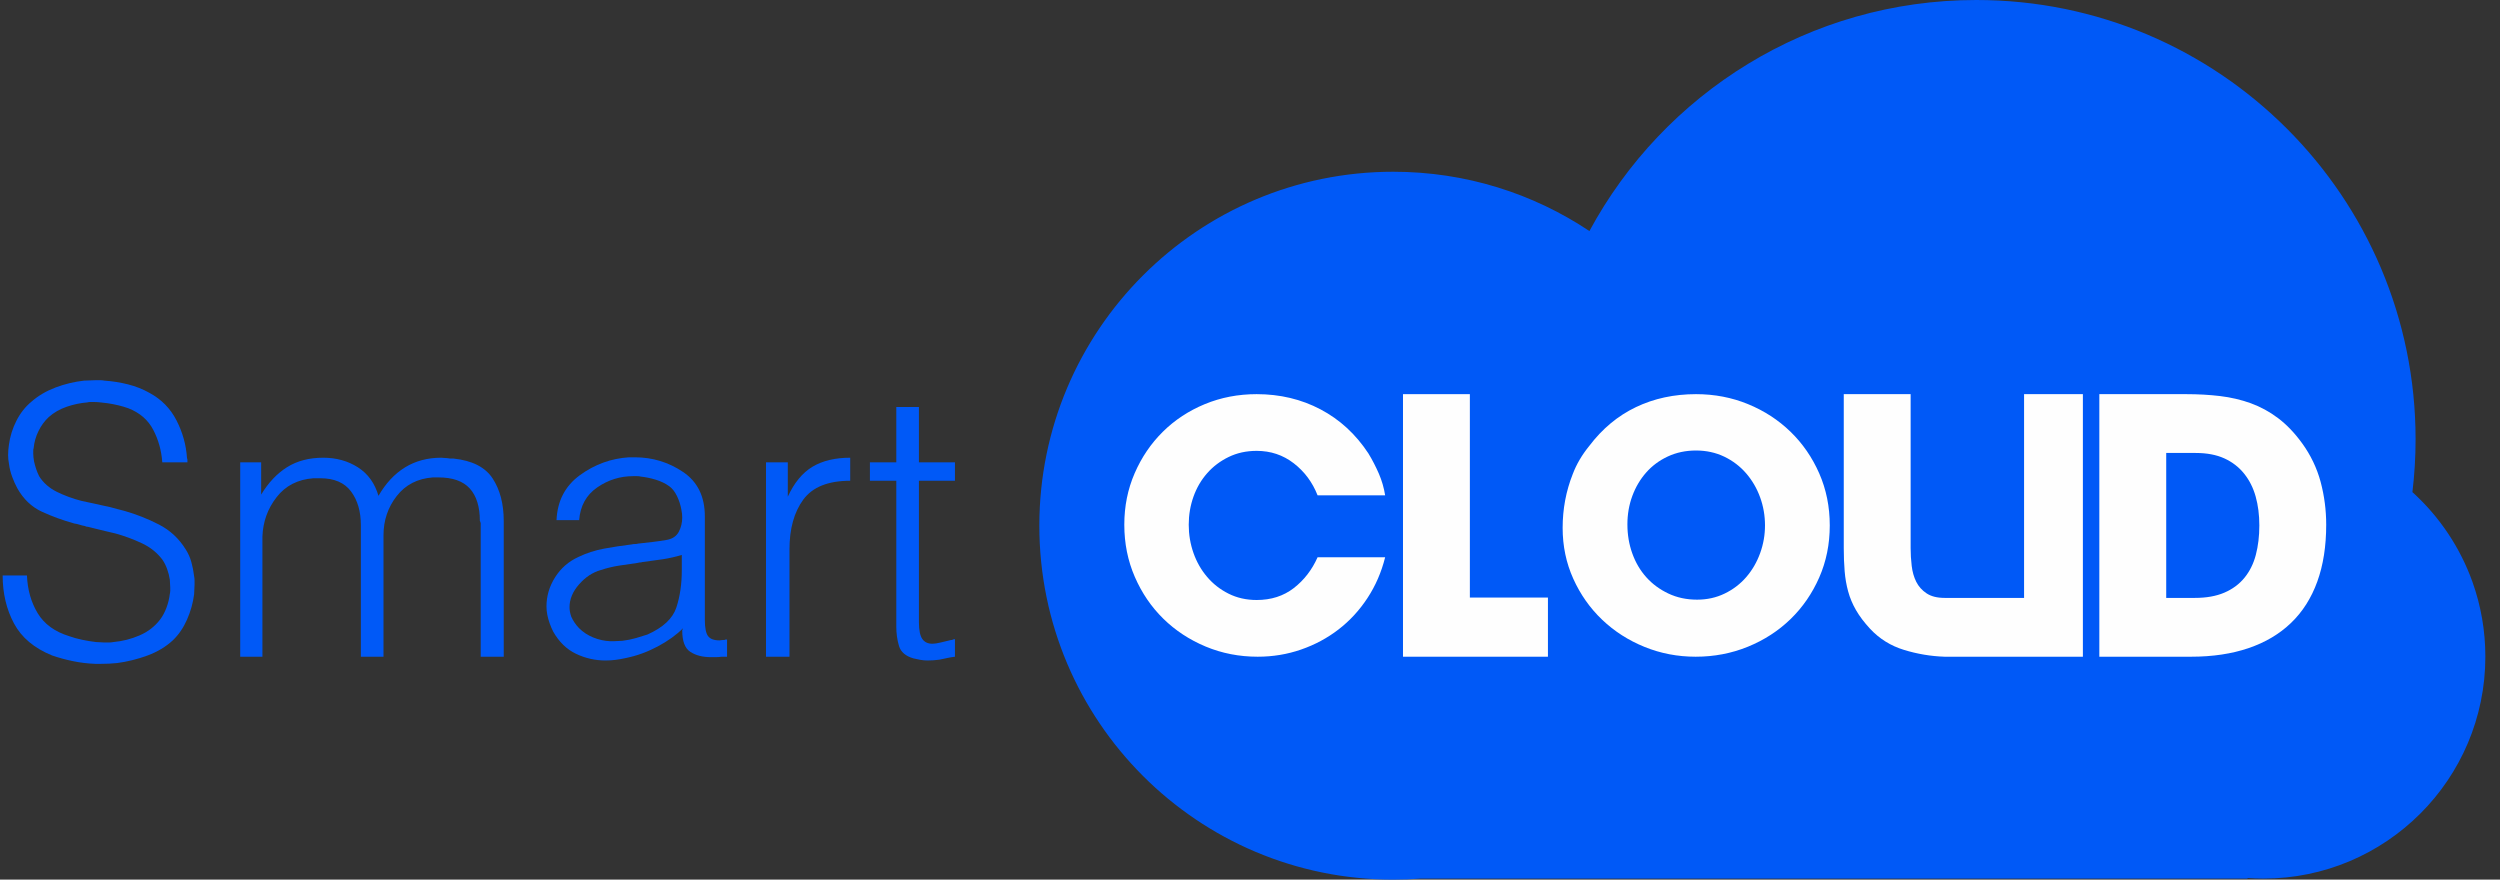 <svg width="162" height="57" viewBox="0 0 162 57" fill="none" xmlns="http://www.w3.org/2000/svg">
<rect x="0" y="0" width="162" height="57" fill="#333333" stroke="none"/>
<path d="M1.747 37.289C1.783 38.212 2.014 39.026 2.439 39.732C2.864 40.438 3.548 40.936 4.489 41.225C4.742 41.316 5.018 41.393 5.317 41.456C5.616 41.52 5.918 41.569 6.227 41.606C6.317 41.606 6.407 41.61 6.498 41.619C6.588 41.628 6.679 41.633 6.77 41.633C6.86 41.633 6.955 41.633 7.055 41.633C7.154 41.633 7.249 41.624 7.34 41.606C7.937 41.551 8.507 41.407 9.05 41.171C9.593 40.936 10.036 40.592 10.38 40.14C10.543 39.922 10.679 39.669 10.787 39.379C10.896 39.09 10.968 38.792 11.005 38.484C11.023 38.411 11.032 38.343 11.032 38.28C11.032 38.216 11.032 38.149 11.032 38.076C11.032 37.986 11.027 37.9 11.018 37.819C11.009 37.737 11.005 37.651 11.005 37.56C10.968 37.325 10.91 37.095 10.828 36.868C10.747 36.642 10.643 36.438 10.516 36.257C10.172 35.805 9.729 35.452 9.186 35.199C8.643 34.945 8.082 34.737 7.502 34.574C7.267 34.52 7.036 34.465 6.81 34.411C6.584 34.357 6.362 34.302 6.145 34.248C6.072 34.23 6 34.212 5.928 34.194C5.855 34.176 5.783 34.158 5.711 34.139C5.674 34.139 5.638 34.135 5.602 34.126C5.566 34.117 5.529 34.103 5.493 34.085C5.385 34.068 5.276 34.04 5.168 34.004C5.059 33.968 4.941 33.94 4.815 33.923C4.091 33.723 3.394 33.47 2.724 33.163C2.054 32.855 1.52 32.348 1.123 31.642C0.996 31.407 0.882 31.153 0.783 30.881C0.683 30.61 0.615 30.33 0.579 30.04C0.561 29.95 0.548 29.86 0.539 29.768C0.529 29.678 0.525 29.588 0.525 29.497C0.525 29.389 0.529 29.276 0.539 29.158C0.548 29.04 0.561 28.927 0.579 28.818C0.652 28.275 0.814 27.755 1.068 27.257C1.321 26.76 1.647 26.348 2.046 26.022C2.48 25.642 2.996 25.339 3.593 25.112C4.19 24.887 4.805 24.737 5.439 24.665C5.566 24.665 5.692 24.66 5.819 24.651C5.946 24.642 6.072 24.637 6.199 24.637C6.29 24.637 6.385 24.637 6.484 24.637C6.584 24.637 6.679 24.647 6.77 24.665C7.294 24.701 7.805 24.783 8.303 24.909C8.801 25.036 9.258 25.217 9.674 25.452C10.452 25.869 11.041 26.466 11.439 27.244C11.837 28.022 12.063 28.837 12.118 29.687C12.136 29.724 12.145 29.765 12.145 29.809C12.145 29.855 12.145 29.904 12.145 29.959H10.516C10.462 29.198 10.267 28.497 9.932 27.855C9.597 27.212 9.059 26.746 8.317 26.456C8.118 26.384 7.905 26.321 7.679 26.266C7.452 26.212 7.222 26.167 6.987 26.131C6.824 26.113 6.665 26.095 6.512 26.076C6.357 26.058 6.208 26.049 6.064 26.049C5.991 26.049 5.923 26.049 5.86 26.049C5.796 26.049 5.728 26.058 5.656 26.076C5.204 26.113 4.756 26.208 4.312 26.361C3.869 26.515 3.484 26.737 3.158 27.027C2.887 27.28 2.665 27.583 2.493 27.936C2.321 28.289 2.217 28.655 2.181 29.035C2.163 29.09 2.154 29.149 2.154 29.212C2.154 29.276 2.154 29.334 2.154 29.389C2.154 29.461 2.158 29.542 2.168 29.633C2.177 29.724 2.19 29.814 2.208 29.904C2.244 30.067 2.29 30.23 2.344 30.393C2.399 30.556 2.462 30.71 2.534 30.855C2.806 31.289 3.19 31.628 3.688 31.873C4.186 32.117 4.715 32.312 5.276 32.456C5.529 32.511 5.783 32.565 6.037 32.619C6.29 32.673 6.534 32.728 6.77 32.782C6.842 32.801 6.91 32.814 6.973 32.823C7.036 32.832 7.095 32.846 7.15 32.864C7.294 32.9 7.443 32.94 7.598 32.986C7.751 33.031 7.91 33.072 8.072 33.108C8.833 33.325 9.575 33.619 10.299 33.99C11.023 34.362 11.602 34.9 12.036 35.605C12.199 35.859 12.322 36.135 12.403 36.434C12.485 36.732 12.543 37.035 12.579 37.343C12.597 37.434 12.607 37.524 12.607 37.614C12.607 37.706 12.607 37.796 12.607 37.886C12.607 37.995 12.602 38.099 12.593 38.198C12.584 38.298 12.579 38.402 12.579 38.51C12.507 39.072 12.353 39.62 12.118 40.153C11.883 40.687 11.575 41.135 11.195 41.497C10.742 41.914 10.199 42.239 9.566 42.474C8.932 42.709 8.28 42.872 7.611 42.963C7.448 42.981 7.276 42.995 7.095 43.004C6.914 43.013 6.733 43.017 6.552 43.017C6.498 43.017 6.439 43.017 6.376 43.017C6.312 43.017 6.244 43.017 6.172 43.017C5.683 42.999 5.199 42.94 4.72 42.841C4.24 42.741 3.792 42.619 3.376 42.474C2.217 42.004 1.394 41.312 0.905 40.397C0.417 39.484 0.172 38.447 0.172 37.289H1.747Z" fill="#0059F7"/>
<path d="M15.566 29.958H16.923V32.049C17.393 31.271 17.955 30.678 18.606 30.271C19.258 29.863 20.036 29.66 20.941 29.66C21.792 29.66 22.543 29.868 23.195 30.284C23.846 30.701 24.289 31.316 24.525 32.131C24.995 31.316 25.57 30.701 26.249 30.284C26.928 29.868 27.71 29.66 28.597 29.66C28.651 29.66 28.71 29.665 28.774 29.674C28.837 29.683 28.905 29.687 28.977 29.687C29.013 29.687 29.045 29.692 29.072 29.701C29.099 29.71 29.131 29.714 29.167 29.714C29.203 29.714 29.239 29.714 29.276 29.714C29.312 29.714 29.348 29.714 29.384 29.714C30.597 29.841 31.443 30.271 31.923 31.004C32.402 31.737 32.642 32.656 32.642 33.76V42.556H31.149V33.895C31.149 33.877 31.145 33.864 31.136 33.855C31.126 33.845 31.122 33.832 31.122 33.814C31.122 33.796 31.113 33.777 31.095 33.76C31.095 32.836 30.878 32.135 30.443 31.655C30.009 31.176 29.33 30.936 28.407 30.936H28.054C27.059 31.008 26.276 31.411 25.706 32.144C25.136 32.877 24.851 33.723 24.851 34.682V42.556H23.384V34.031C23.384 33.144 23.172 32.416 22.747 31.845C22.321 31.275 21.656 30.99 20.751 30.99H20.317C19.303 31.063 18.506 31.47 17.928 32.212C17.348 32.954 17.041 33.805 17.005 34.764V42.556H15.566V29.958Z" fill="#0059F7"/>
<path d="M43.828 39.366C44.063 38.651 44.18 37.85 44.18 36.963V35.959C43.764 36.085 43.343 36.18 42.918 36.244C42.492 36.307 42.063 36.366 41.629 36.42C41.574 36.438 41.524 36.447 41.479 36.447C41.434 36.447 41.384 36.457 41.33 36.474C40.931 36.529 40.529 36.588 40.122 36.651C39.715 36.715 39.321 36.809 38.941 36.936C38.416 37.081 37.945 37.389 37.529 37.859C37.112 38.33 36.905 38.828 36.905 39.352C36.905 39.443 36.913 39.538 36.932 39.637C36.949 39.737 36.977 39.841 37.013 39.949C37.067 40.076 37.14 40.207 37.23 40.343C37.321 40.479 37.42 40.601 37.529 40.71C37.782 40.963 38.086 41.162 38.439 41.307C38.791 41.452 39.158 41.533 39.538 41.551C39.574 41.551 39.61 41.551 39.647 41.551C39.682 41.551 39.719 41.551 39.755 41.551C39.846 41.551 39.941 41.547 40.04 41.538C40.139 41.529 40.234 41.524 40.325 41.524C40.633 41.488 40.927 41.429 41.208 41.348C41.488 41.266 41.737 41.19 41.954 41.117C42.968 40.665 43.592 40.081 43.828 39.366ZM42.619 41.891C41.958 42.243 41.275 42.493 40.57 42.637C40.334 42.691 40.108 42.732 39.891 42.759C39.674 42.787 39.456 42.8 39.239 42.8C38.57 42.8 37.931 42.655 37.325 42.366C36.719 42.076 36.226 41.597 35.846 40.927C35.755 40.746 35.678 40.565 35.615 40.384C35.551 40.203 35.502 40.022 35.465 39.841C35.447 39.751 35.434 39.66 35.425 39.569C35.416 39.479 35.412 39.389 35.412 39.298C35.412 38.629 35.597 37.999 35.968 37.411C36.339 36.823 36.841 36.384 37.475 36.094C38 35.841 38.556 35.66 39.144 35.551C39.732 35.443 40.325 35.352 40.922 35.28C40.995 35.262 41.067 35.253 41.14 35.253C41.212 35.253 41.284 35.244 41.357 35.225C41.683 35.19 41.999 35.153 42.307 35.117C42.615 35.081 42.922 35.036 43.23 34.981C43.592 34.909 43.845 34.733 43.99 34.452C44.135 34.171 44.208 33.868 44.208 33.542C44.208 33.452 44.203 33.366 44.194 33.285C44.185 33.203 44.171 33.117 44.153 33.026C44.099 32.719 44.004 32.425 43.868 32.144C43.733 31.864 43.565 31.651 43.366 31.506C43.112 31.325 42.823 31.185 42.497 31.085C42.172 30.986 41.846 30.918 41.52 30.882C41.447 30.864 41.37 30.855 41.289 30.855C41.208 30.855 41.122 30.855 41.031 30.855C40.18 30.855 39.402 31.099 38.696 31.588C37.99 32.076 37.601 32.782 37.529 33.705H36.063C36.117 32.456 36.624 31.484 37.583 30.787C38.542 30.09 39.601 29.705 40.76 29.633C40.814 29.633 40.873 29.633 40.936 29.633C40.999 29.633 41.067 29.633 41.14 29.633C42.28 29.633 43.321 29.95 44.262 30.583C45.203 31.217 45.674 32.176 45.674 33.461V40.167C45.674 40.674 45.742 41.022 45.877 41.212C46.013 41.402 46.262 41.497 46.624 41.497C46.66 41.497 46.696 41.493 46.732 41.483C46.768 41.474 46.814 41.47 46.868 41.47C46.904 41.47 46.931 41.47 46.95 41.47C46.967 41.452 46.995 41.443 47.031 41.443C47.067 41.443 47.094 41.443 47.113 41.443V42.556C47.058 42.556 46.999 42.556 46.936 42.556C46.873 42.556 46.814 42.556 46.76 42.556C46.633 42.574 46.511 42.583 46.393 42.583C46.275 42.583 46.162 42.583 46.054 42.583C45.529 42.583 45.09 42.47 44.737 42.243C44.384 42.017 44.208 41.551 44.208 40.846L44.262 40.71C43.828 41.144 43.28 41.538 42.619 41.891Z" fill="#0059F7"/>
<path d="M49.637 29.958H51.049V32.185C51.465 31.28 51.999 30.633 52.651 30.244C53.302 29.855 54.117 29.66 55.094 29.66V31.153C53.664 31.153 52.651 31.56 52.053 32.375C51.456 33.189 51.158 34.266 51.158 35.605V42.556H49.637V29.958Z" fill="#0059F7"/>
<path d="M59.546 29.959H61.881V31.153H59.546V40.302C59.546 40.828 59.619 41.194 59.764 41.402C59.908 41.61 60.126 41.714 60.415 41.714C60.56 41.714 60.741 41.687 60.958 41.633C61.175 41.578 61.401 41.524 61.637 41.47C61.655 41.47 61.673 41.47 61.691 41.47C61.727 41.452 61.759 41.438 61.786 41.429C61.814 41.42 61.845 41.416 61.881 41.416V42.556C61.718 42.574 61.556 42.601 61.393 42.637C61.23 42.673 61.058 42.709 60.877 42.746C60.75 42.764 60.623 42.777 60.497 42.786C60.37 42.795 60.243 42.8 60.117 42.8C59.954 42.8 59.795 42.786 59.642 42.759C59.487 42.732 59.338 42.701 59.194 42.664C58.687 42.52 58.374 42.253 58.257 41.864C58.139 41.474 58.08 41.054 58.08 40.601C58.08 40.547 58.08 40.497 58.08 40.452C58.08 40.407 58.08 40.357 58.08 40.302V31.153H56.37V29.959H58.08V26.375H59.546V29.959Z" fill="#0059F7"/>
<path d="M160.223 37.729C159.419 35.469 158.066 33.469 156.325 31.889C156.459 30.767 156.53 29.625 156.53 28.466C156.53 12.745 143.785 0 128.064 0C117.225 0 107.802 6.058 102.994 14.972C99.356 12.545 94.986 11.129 90.284 11.129C77.617 11.129 67.349 21.398 67.349 34.065C67.349 46.731 77.617 57 90.284 57C90.879 57 91.469 56.977 92.052 56.933H145.641V56.896C145.98 56.92 146.322 56.933 146.667 56.933C154.61 56.933 161.051 50.493 161.051 42.549C161.051 40.858 160.759 39.236 160.223 37.729Z" fill="#0059F7"/>
<path d="M81.499 42.555C80.304 42.555 79.181 42.336 78.13 41.898C77.079 41.459 76.164 40.858 75.385 40.094C74.606 39.331 73.99 38.427 73.536 37.383C73.082 36.339 72.855 35.213 72.855 34.003C72.855 32.808 73.078 31.697 73.525 30.668C73.971 29.639 74.58 28.743 75.351 27.979C76.122 27.216 77.03 26.618 78.073 26.187C79.117 25.756 80.236 25.541 81.431 25.541C82.943 25.541 84.323 25.869 85.571 26.527C86.819 27.185 87.851 28.135 88.668 29.375C88.925 29.798 89.152 30.237 89.349 30.69C89.545 31.144 89.681 31.613 89.757 32.097H85.379C85.046 31.25 84.531 30.558 83.836 30.021C83.14 29.484 82.339 29.216 81.431 29.216C80.765 29.216 80.16 29.348 79.616 29.613C79.071 29.878 78.606 30.229 78.221 30.668C77.835 31.107 77.54 31.613 77.336 32.188C77.132 32.763 77.03 33.367 77.03 34.003C77.03 34.638 77.132 35.247 77.336 35.829C77.54 36.411 77.835 36.929 78.221 37.383C78.606 37.837 79.071 38.2 79.616 38.472C80.16 38.744 80.765 38.88 81.431 38.88C82.368 38.88 83.17 38.623 83.836 38.109C84.501 37.595 85.016 36.929 85.379 36.112H89.757C89.515 37.081 89.133 37.961 88.611 38.755C88.089 39.55 87.465 40.227 86.74 40.786C86.014 41.346 85.205 41.781 84.312 42.09C83.42 42.4 82.482 42.555 81.499 42.555Z" fill="#FEFEFE"/>
<path d="M90.914 25.541H95.247V38.722H100.306V42.555H90.914V25.541Z" fill="#FEFEFE"/>
<path d="M109.902 29.193C109.236 29.193 108.628 29.322 108.076 29.579C107.524 29.836 107.055 30.184 106.67 30.622C106.284 31.061 105.985 31.568 105.773 32.142C105.561 32.718 105.456 33.33 105.456 33.98C105.456 34.646 105.561 35.273 105.773 35.863C105.985 36.453 106.287 36.967 106.681 37.406C107.074 37.845 107.551 38.196 108.11 38.46C108.67 38.726 109.29 38.858 109.97 38.858C110.621 38.858 111.218 38.726 111.763 38.46C112.307 38.196 112.772 37.841 113.158 37.394C113.544 36.948 113.842 36.434 114.054 35.852C114.266 35.27 114.372 34.669 114.372 34.048C114.372 33.413 114.266 32.804 114.054 32.222C113.842 31.64 113.54 31.122 113.147 30.668C112.753 30.214 112.28 29.855 111.729 29.59C111.176 29.326 110.568 29.193 109.902 29.193ZM109.88 42.555C108.715 42.555 107.611 42.344 106.567 41.92C105.524 41.497 104.609 40.911 103.823 40.162C103.036 39.413 102.412 38.529 101.951 37.508C101.489 36.487 101.259 35.386 101.259 34.207C101.259 32.982 101.478 31.817 101.917 30.713C102.158 30.078 102.514 29.473 102.983 28.898C103.83 27.779 104.839 26.94 106.012 26.38C107.183 25.821 108.481 25.541 109.902 25.541C111.097 25.541 112.22 25.756 113.271 26.187C114.323 26.618 115.241 27.216 116.028 27.979C116.814 28.743 117.434 29.643 117.888 30.679C118.342 31.715 118.569 32.838 118.569 34.048C118.569 35.258 118.342 36.381 117.888 37.417C117.434 38.453 116.814 39.353 116.028 40.117C115.241 40.88 114.318 41.478 113.26 41.909C112.201 42.34 111.075 42.555 109.88 42.555Z" fill="#FEFEFE"/>
<path d="M134.971 25.541V42.555H126.01C125.117 42.526 124.24 42.378 123.378 42.113C122.516 41.849 121.782 41.391 121.177 40.74C120.8 40.332 120.497 39.931 120.27 39.538C120.043 39.145 119.873 38.74 119.76 38.324C119.646 37.909 119.57 37.47 119.533 37.009C119.495 36.547 119.476 36.052 119.476 35.523V25.541H123.809V35.523C123.809 35.901 123.832 36.283 123.878 36.669C123.923 37.054 124.021 37.398 124.172 37.7C124.323 38.003 124.547 38.253 124.842 38.449C125.137 38.646 125.526 38.744 126.01 38.744H131.16V25.541H134.971Z" fill="#FEFEFE"/>
<path d="M142.276 29.352H140.371V38.744H142.231C142.972 38.744 143.607 38.631 144.137 38.404C144.666 38.177 145.101 37.856 145.441 37.44C145.781 37.024 146.027 36.529 146.178 35.954C146.329 35.379 146.405 34.744 146.405 34.048C146.405 33.367 146.326 32.744 146.167 32.176C146.008 31.609 145.759 31.114 145.418 30.69C145.078 30.267 144.651 29.938 144.137 29.703C143.622 29.469 143.002 29.352 142.276 29.352ZM141.981 42.555H136.037V25.541H141.664C142.435 25.541 143.169 25.582 143.864 25.665C144.56 25.749 145.222 25.904 145.85 26.13C146.477 26.357 147.067 26.679 147.619 27.095C148.171 27.511 148.689 28.051 149.173 28.717C149.732 29.488 150.133 30.324 150.376 31.223C150.617 32.124 150.738 33.05 150.738 34.003C150.738 35.394 150.546 36.623 150.16 37.689C149.774 38.755 149.207 39.648 148.458 40.366C147.71 41.085 146.791 41.63 145.702 42C144.613 42.37 143.373 42.555 141.981 42.555Z" fill="#FEFEFE"/>
</svg>

